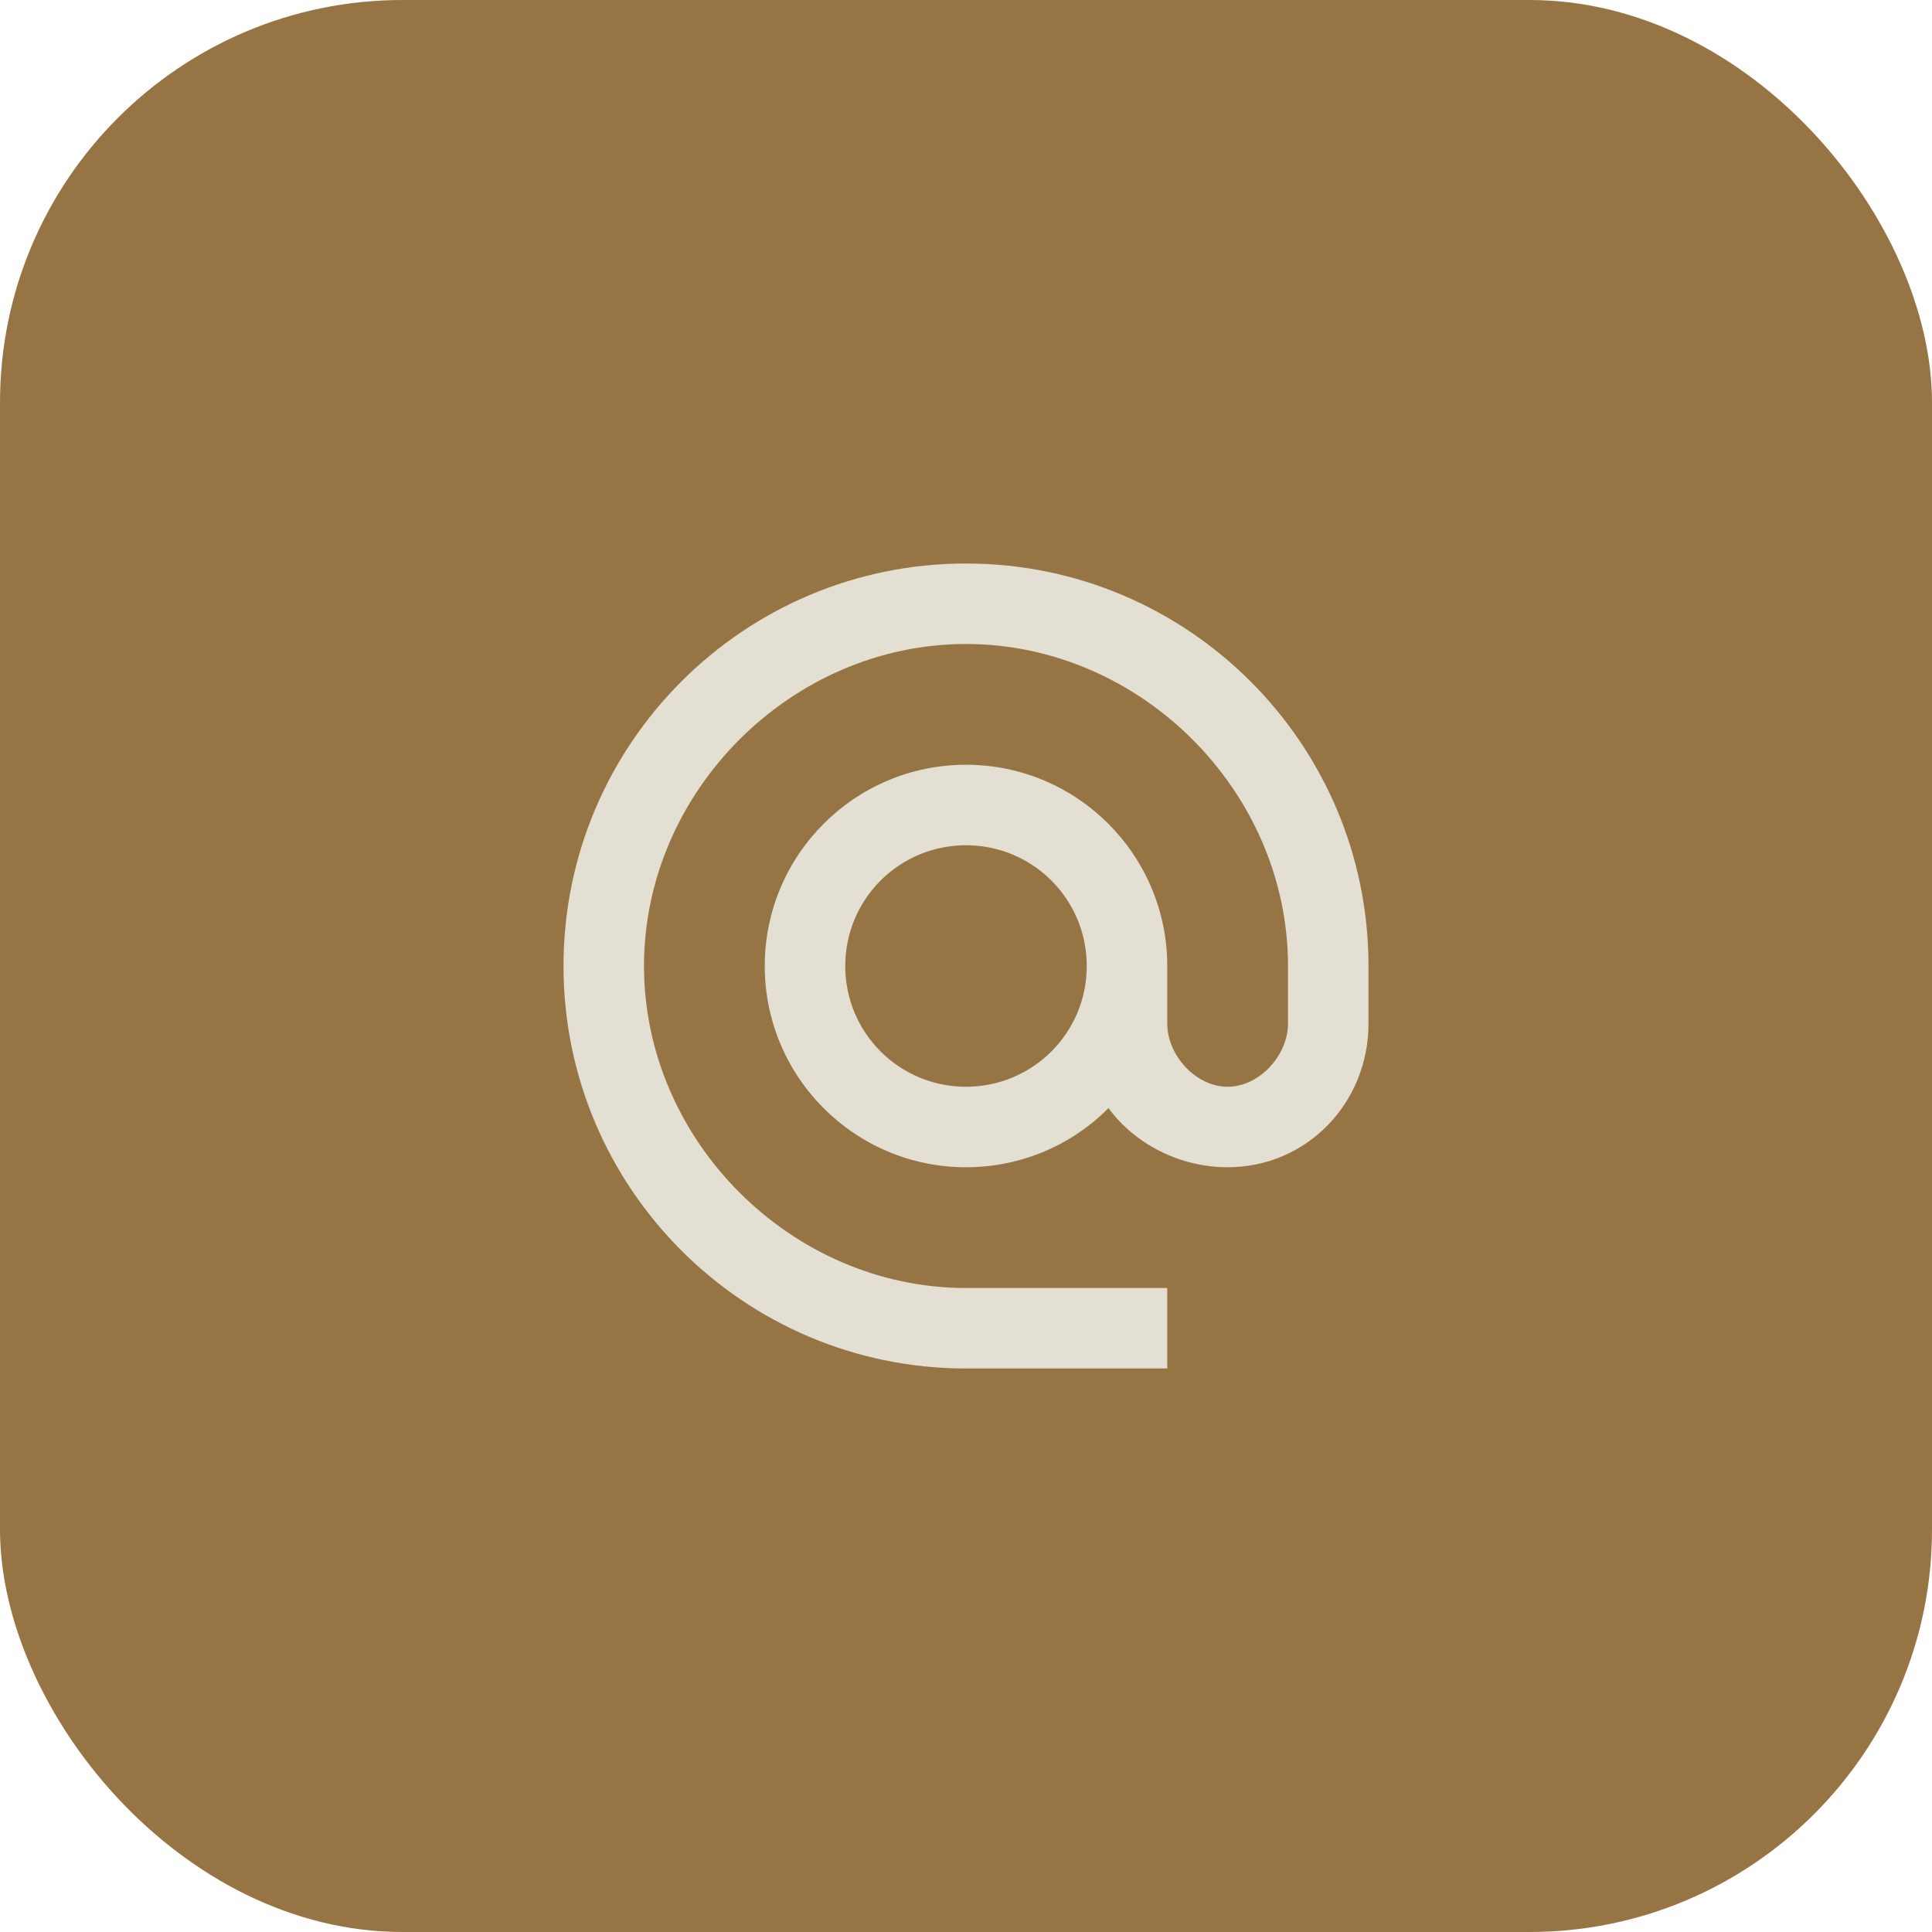 <?xml version="1.0" encoding="UTF-8"?> <svg xmlns="http://www.w3.org/2000/svg" width="48" height="48" viewBox="0 0 48 48" fill="none"><rect width="48" height="48" rx="10" fill="#977444"></rect><path d="M24 14C18.48 14 14 18.48 14 24C14 29.52 18.48 34 24 34H29V32H24C19.66 32 16 28.34 16 24C16 19.66 19.66 16 24 16C28.34 16 32 19.66 32 24V25.43C32 26.22 31.29 27 30.5 27C29.71 27 29 26.22 29 25.43V24C29 21.24 26.76 19 24 19C21.24 19 19 21.24 19 24C19 26.76 21.24 29 24 29C25.38 29 26.64 28.44 27.54 27.53C28.19 28.42 29.31 29 30.5 29C32.47 29 34 27.4 34 25.43V24C34 18.48 29.52 14 24 14ZM24 27C22.34 27 21 25.66 21 24C21 22.34 22.34 21 24 21C25.66 21 27 22.34 27 24C27 25.66 25.66 27 24 27Z" fill="#E3DFD3"></path></svg> 